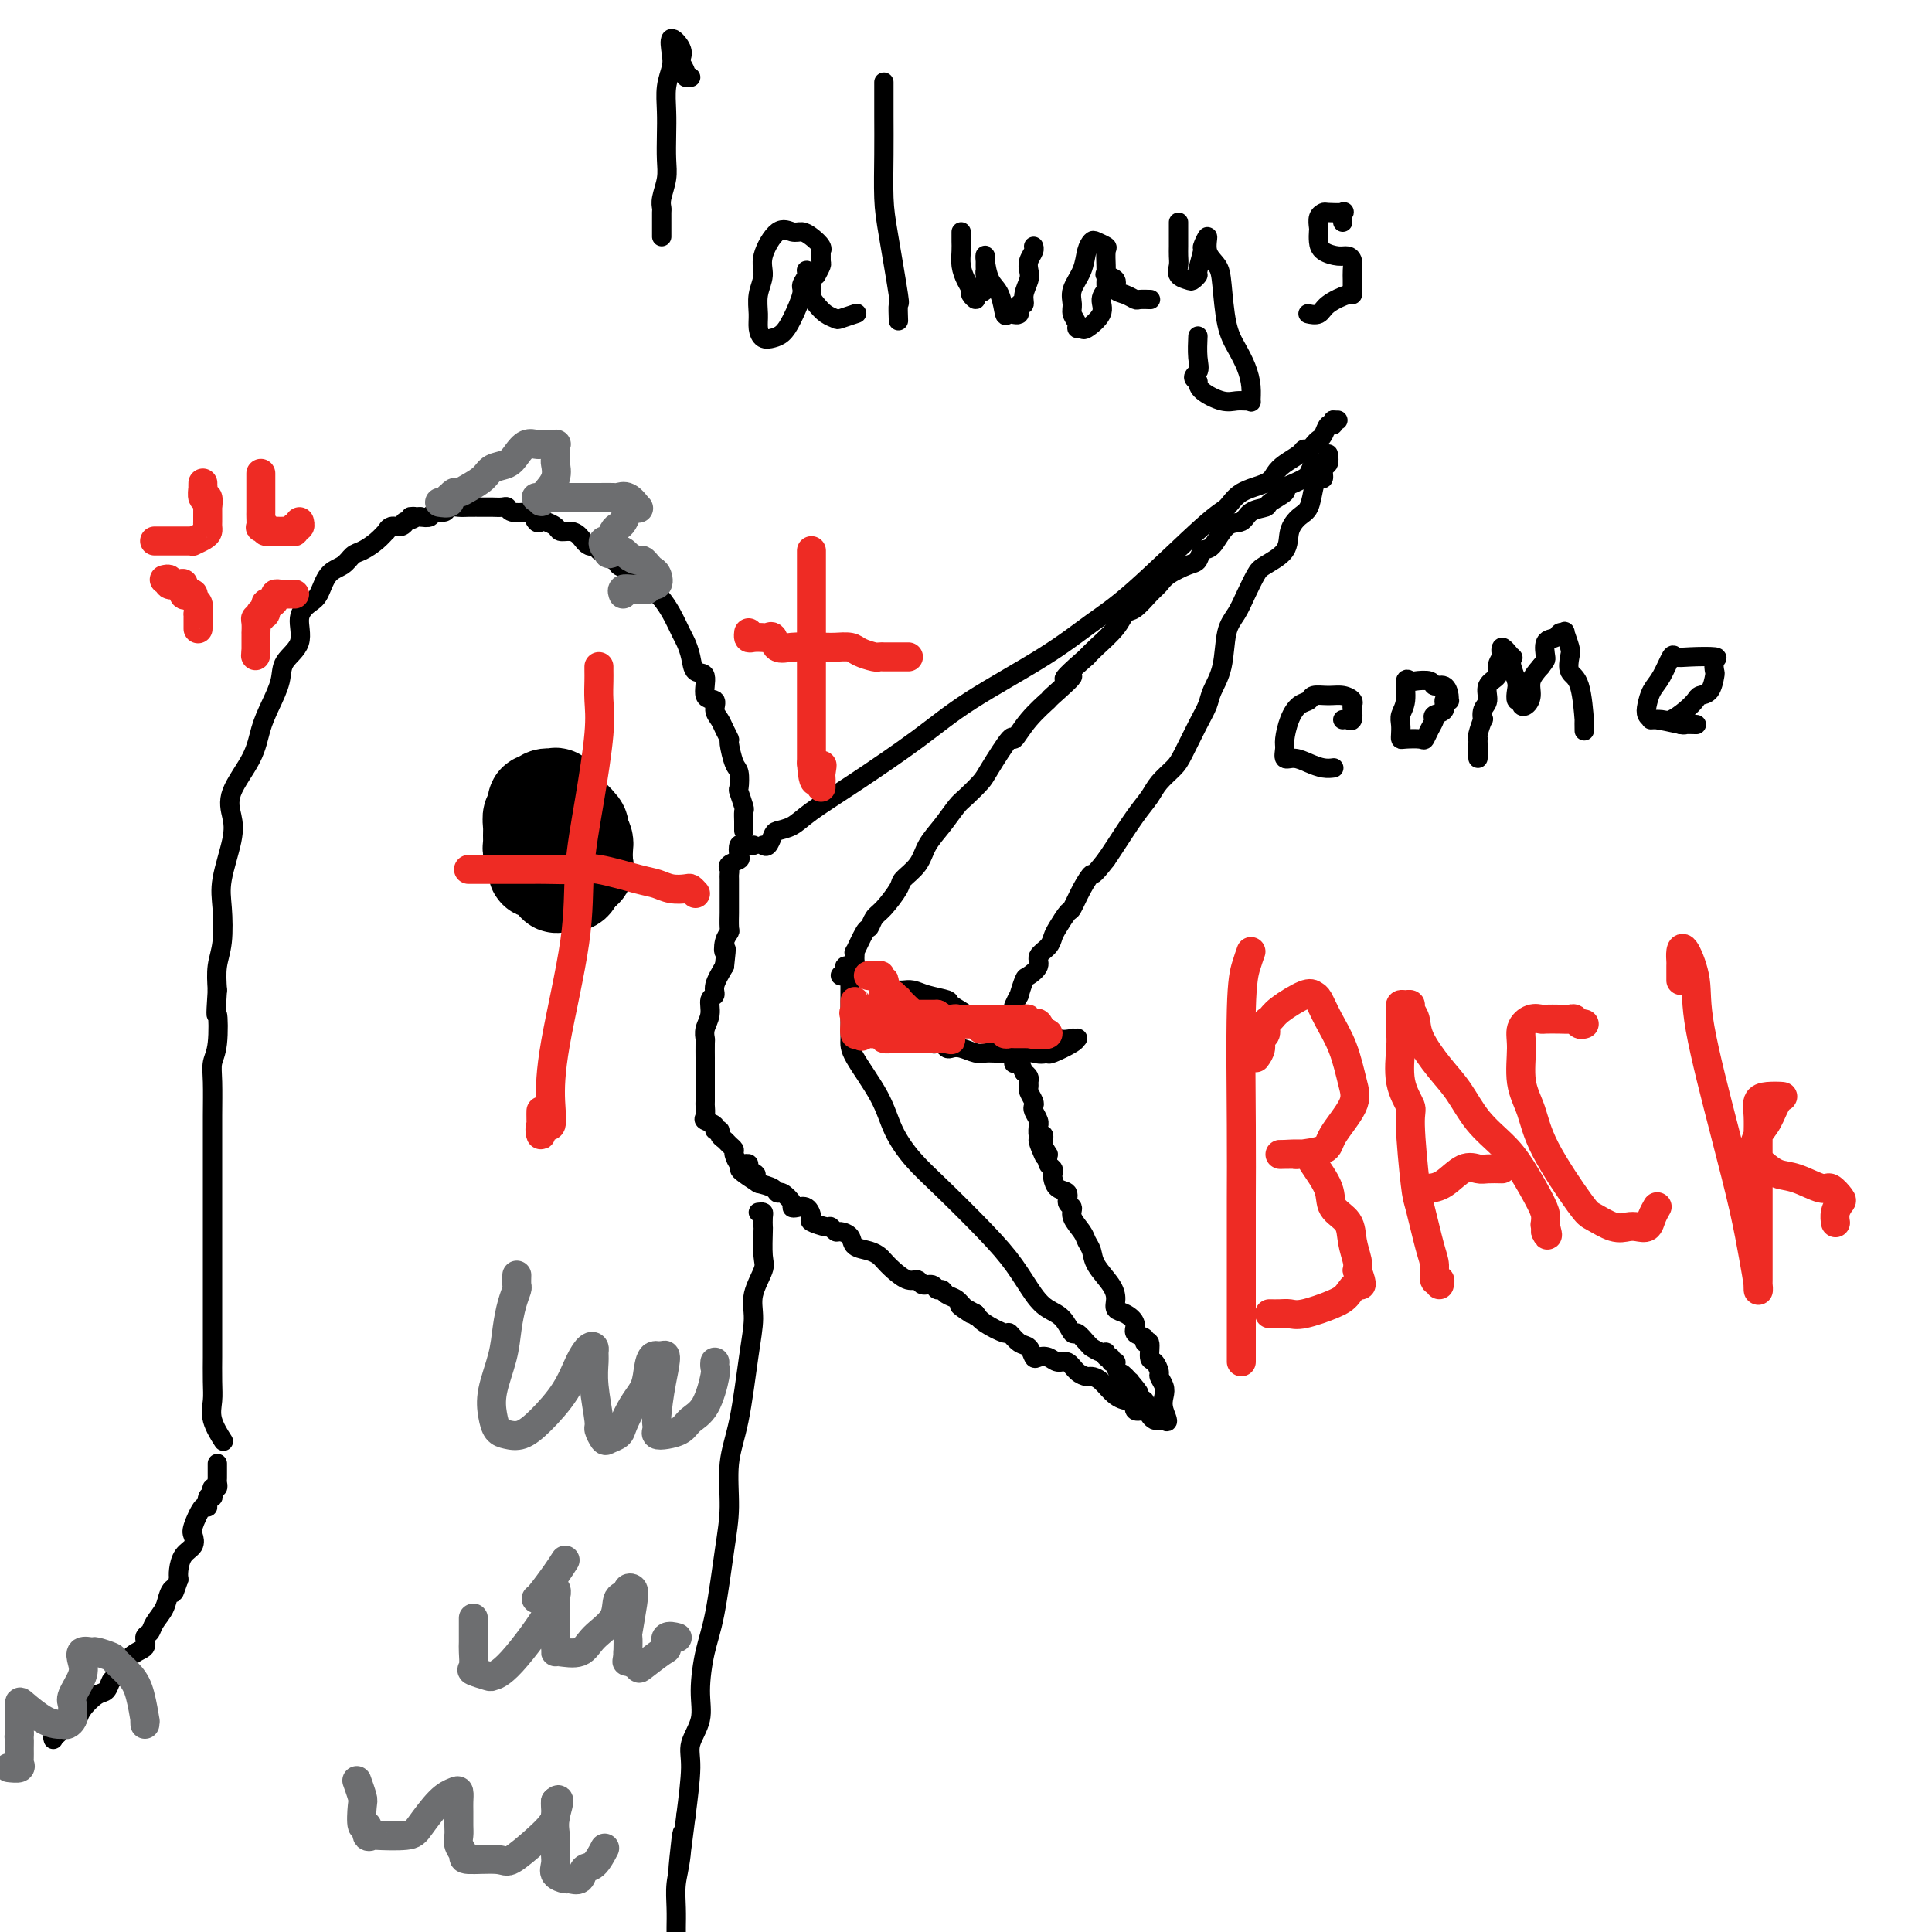 <svg viewBox='0 0 400 400' version='1.1' xmlns='http://www.w3.org/2000/svg' xmlns:xlink='http://www.w3.org/1999/xlink'><g fill='none' stroke='#000000' stroke-width='4' stroke-linecap='round' stroke-linejoin='round'><path d='M158,175c0.321,0.200 0.641,0.400 1,0c0.359,-0.400 0.756,-1.401 1,-2c0.244,-0.599 0.334,-0.798 1,-1c0.666,-0.202 1.909,-0.409 3,-1c1.091,-0.591 2.032,-1.566 4,-3c1.968,-1.434 4.965,-3.328 9,-6c4.035,-2.672 9.109,-6.124 13,-9c3.891,-2.876 6.600,-5.177 11,-8c4.400,-2.823 10.491,-6.169 15,-9c4.509,-2.831 7.435,-5.146 10,-7c2.565,-1.854 4.767,-3.245 9,-7c4.233,-3.755 10.496,-9.874 14,-13c3.504,-3.126 4.250,-3.260 5,-4c0.750,-0.740 1.504,-2.086 3,-3c1.496,-0.914 3.735,-1.398 5,-2c1.265,-0.602 1.557,-1.323 2,-2c0.443,-0.677 1.036,-1.309 2,-2c0.964,-0.691 2.300,-1.442 3,-2c0.700,-0.558 0.765,-0.922 1,-1c0.235,-0.078 0.640,0.129 1,0c0.360,-0.129 0.675,-0.594 1,-1c0.325,-0.406 0.662,-0.752 1,-1c0.338,-0.248 0.678,-0.396 1,-1c0.322,-0.604 0.625,-1.663 1,-2c0.375,-0.337 0.821,0.046 1,0c0.179,-0.046 0.089,-0.523 0,-1'/><path d='M276,87c0.417,0.000 0.833,0.000 1,0c0.167,0.000 0.083,0.000 0,0'/><path d='M273,96c-0.328,-0.202 -0.657,-0.405 -1,0c-0.343,0.405 -0.702,1.417 -1,2c-0.298,0.583 -0.536,0.737 -1,1c-0.464,0.263 -1.155,0.634 -2,1c-0.845,0.366 -1.844,0.727 -2,1c-0.156,0.273 0.531,0.459 0,1c-0.531,0.541 -2.281,1.437 -3,2c-0.719,0.563 -0.409,0.792 -1,1c-0.591,0.208 -2.085,0.394 -3,1c-0.915,0.606 -1.253,1.634 -2,2c-0.747,0.366 -1.903,0.072 -3,1c-1.097,0.928 -2.136,3.078 -3,4c-0.864,0.922 -1.555,0.618 -2,1c-0.445,0.382 -0.646,1.452 -1,2c-0.354,0.548 -0.861,0.574 -2,1c-1.139,0.426 -2.910,1.250 -4,2c-1.090,0.750 -1.497,1.424 -2,2c-0.503,0.576 -1.101,1.054 -2,2c-0.899,0.946 -2.100,2.361 -3,3c-0.900,0.639 -1.499,0.501 -2,1c-0.501,0.499 -0.904,1.634 -2,3c-1.096,1.366 -2.885,2.962 -4,4c-1.115,1.038 -1.558,1.519 -2,2'/><path d='M225,136c-7.865,6.855 -3.526,3.993 -3,4c0.526,0.007 -2.759,2.882 -4,4c-1.241,1.118 -0.437,0.477 -1,1c-0.563,0.523 -2.492,2.208 -4,4c-1.508,1.792 -2.596,3.692 -3,4c-0.404,0.308 -0.124,-0.975 -1,0c-0.876,0.975 -2.909,4.206 -4,6c-1.091,1.794 -1.241,2.149 -2,3c-0.759,0.851 -2.127,2.198 -3,3c-0.873,0.802 -1.250,1.059 -2,2c-0.750,0.941 -1.873,2.568 -3,4c-1.127,1.432 -2.259,2.670 -3,4c-0.741,1.330 -1.091,2.750 -2,4c-0.909,1.250 -2.376,2.328 -3,3c-0.624,0.672 -0.403,0.936 -1,2c-0.597,1.064 -2.010,2.928 -3,4c-0.990,1.072 -1.558,1.354 -2,2c-0.442,0.646 -0.760,1.658 -1,2c-0.240,0.342 -0.402,0.015 -1,1c-0.598,0.985 -1.632,3.282 -2,4c-0.368,0.718 -0.069,-0.145 0,0c0.069,0.145 -0.092,1.296 0,2c0.092,0.704 0.439,0.959 0,1c-0.439,0.041 -1.662,-0.133 -2,0c-0.338,0.133 0.208,0.572 0,1c-0.208,0.428 -1.171,0.846 -1,1c0.171,0.154 1.478,0.044 2,0c0.522,-0.044 0.261,-0.022 0,0'/><path d='M275,94c0.120,0.795 0.239,1.590 0,2c-0.239,0.410 -0.837,0.435 -1,1c-0.163,0.565 0.108,1.670 0,2c-0.108,0.330 -0.597,-0.114 -1,0c-0.403,0.114 -0.721,0.785 -1,2c-0.279,1.215 -0.519,2.973 -1,4c-0.481,1.027 -1.203,1.323 -2,2c-0.797,0.677 -1.670,1.734 -2,3c-0.330,1.266 -0.119,2.740 -1,4c-0.881,1.260 -2.856,2.304 -4,3c-1.144,0.696 -1.457,1.042 -2,2c-0.543,0.958 -1.315,2.529 -2,4c-0.685,1.471 -1.282,2.844 -2,4c-0.718,1.156 -1.556,2.095 -2,4c-0.444,1.905 -0.493,4.776 -1,7c-0.507,2.224 -1.472,3.802 -2,5c-0.528,1.198 -0.621,2.015 -1,3c-0.379,0.985 -1.046,2.139 -2,4c-0.954,1.861 -2.197,4.428 -3,6c-0.803,1.572 -1.167,2.150 -2,3c-0.833,0.850 -2.135,1.971 -3,3c-0.865,1.029 -1.294,1.967 -2,3c-0.706,1.033 -1.690,2.163 -3,4c-1.310,1.837 -2.946,4.382 -4,6c-1.054,1.618 -1.527,2.309 -2,3'/><path d='M229,178c-3.064,3.965 -2.722,2.876 -3,3c-0.278,0.124 -1.174,1.461 -2,3c-0.826,1.539 -1.582,3.280 -2,4c-0.418,0.720 -0.498,0.420 -1,1c-0.502,0.580 -1.425,2.042 -2,3c-0.575,0.958 -0.802,1.413 -1,2c-0.198,0.587 -0.367,1.307 -1,2c-0.633,0.693 -1.729,1.360 -2,2c-0.271,0.640 0.282,1.252 0,2c-0.282,0.748 -1.400,1.633 -2,2c-0.600,0.367 -0.683,0.216 -1,1c-0.317,0.784 -0.867,2.504 -1,3c-0.133,0.496 0.153,-0.233 0,0c-0.153,0.233 -0.745,1.428 -1,2c-0.255,0.572 -0.172,0.521 0,1c0.172,0.479 0.435,1.487 0,2c-0.435,0.513 -1.567,0.530 -2,1c-0.433,0.470 -0.168,1.394 0,2c0.168,0.606 0.237,0.894 0,1c-0.237,0.106 -0.782,0.030 -1,0c-0.218,-0.030 -0.109,-0.015 0,0'/><path d='M186,205c-0.068,-0.006 -0.137,-0.013 0,0c0.137,0.013 0.478,0.044 1,0c0.522,-0.044 1.223,-0.163 2,0c0.777,0.163 1.629,0.607 3,1c1.371,0.393 3.261,0.735 4,1c0.739,0.265 0.328,0.453 1,1c0.672,0.547 2.426,1.453 3,2c0.574,0.547 -0.032,0.736 1,1c1.032,0.264 3.701,0.605 5,1c1.299,0.395 1.228,0.846 2,1c0.772,0.154 2.386,0.013 4,0c1.614,-0.013 3.226,0.102 4,0c0.774,-0.102 0.709,-0.419 1,0c0.291,0.419 0.940,1.576 2,2c1.060,0.424 2.533,0.115 3,0c0.467,-0.115 -0.071,-0.038 0,0c0.071,0.038 0.751,0.035 1,0c0.249,-0.035 0.067,-0.102 0,0c-0.067,0.102 -0.018,0.374 -1,1c-0.982,0.626 -2.995,1.608 -4,2c-1.005,0.392 -1.003,0.196 -1,0'/><path d='M217,218c-1.414,0.464 -2.448,0.124 -3,0c-0.552,-0.124 -0.624,-0.034 -1,0c-0.376,0.034 -1.058,0.010 -2,0c-0.942,-0.010 -2.143,-0.006 -3,0c-0.857,0.006 -1.371,0.016 -2,0c-0.629,-0.016 -1.373,-0.056 -2,0c-0.627,0.056 -1.138,0.207 -2,0c-0.862,-0.207 -2.076,-0.774 -3,-1c-0.924,-0.226 -1.558,-0.112 -2,0c-0.442,0.112 -0.693,0.223 -1,0c-0.307,-0.223 -0.671,-0.778 -1,-1c-0.329,-0.222 -0.624,-0.111 -1,0c-0.376,0.111 -0.832,0.222 -1,0c-0.168,-0.222 -0.048,-0.778 0,-1c0.048,-0.222 0.024,-0.111 0,0'/><path d='M176,204c-0.000,0.287 -0.000,0.575 0,1c0.000,0.425 0.000,0.988 0,1c-0.000,0.012 -0.001,-0.528 0,0c0.001,0.528 0.003,2.124 0,3c-0.003,0.876 -0.010,1.033 0,2c0.010,0.967 0.038,2.743 0,4c-0.038,1.257 -0.143,1.994 1,4c1.143,2.006 3.533,5.280 5,8c1.467,2.720 2.013,4.886 3,7c0.987,2.114 2.417,4.176 4,6c1.583,1.824 3.319,3.409 6,6c2.681,2.591 6.307,6.187 9,9c2.693,2.813 4.452,4.842 6,7c1.548,2.158 2.886,4.443 4,6c1.114,1.557 2.004,2.385 3,3c0.996,0.615 2.099,1.016 3,2c0.901,0.984 1.599,2.550 2,3c0.401,0.450 0.506,-0.215 1,0c0.494,0.215 1.376,1.310 2,2c0.624,0.690 0.989,0.973 1,1c0.011,0.027 -0.333,-0.204 0,0c0.333,0.204 1.342,0.843 2,1c0.658,0.157 0.965,-0.169 1,0c0.035,0.169 -0.202,0.832 0,1c0.202,0.168 0.842,-0.158 1,0c0.158,0.158 -0.168,0.799 0,1c0.168,0.201 0.828,-0.039 1,0c0.172,0.039 -0.146,0.357 0,1c0.146,0.643 0.756,1.612 1,2c0.244,0.388 0.122,0.194 0,0'/><path d='M232,285c6.896,6.899 2.635,1.646 1,0c-1.635,-1.646 -0.644,0.314 0,1c0.644,0.686 0.942,0.097 1,0c0.058,-0.097 -0.124,0.298 0,1c0.124,0.702 0.555,1.712 1,2c0.445,0.288 0.906,-0.147 1,0c0.094,0.147 -0.177,0.875 0,1c0.177,0.125 0.804,-0.355 1,0c0.196,0.355 -0.038,1.544 0,2c0.038,0.456 0.349,0.178 1,0c0.651,-0.178 1.642,-0.258 2,0c0.358,0.258 0.082,0.854 0,1c-0.082,0.146 0.031,-0.157 0,0c-0.031,0.157 -0.204,0.774 0,1c0.204,0.226 0.786,0.061 1,0c0.214,-0.061 0.061,-0.017 0,0c-0.061,0.017 -0.031,0.009 0,0'/><path d='M241,294c1.397,1.097 0.389,-0.660 0,-2c-0.389,-1.340 -0.159,-2.261 0,-3c0.159,-0.739 0.249,-1.295 0,-2c-0.249,-0.705 -0.836,-1.559 -1,-2c-0.164,-0.441 0.095,-0.467 0,-1c-0.095,-0.533 -0.545,-1.572 -1,-2c-0.455,-0.428 -0.914,-0.247 -1,-1c-0.086,-0.753 0.203,-2.442 0,-3c-0.203,-0.558 -0.897,0.015 -1,0c-0.103,-0.015 0.385,-0.619 0,-1c-0.385,-0.381 -1.644,-0.538 -2,-1c-0.356,-0.462 0.191,-1.228 0,-2c-0.191,-0.772 -1.119,-1.550 -2,-2c-0.881,-0.450 -1.713,-0.571 -2,-1c-0.287,-0.429 -0.028,-1.165 0,-2c0.028,-0.835 -0.176,-1.770 -1,-3c-0.824,-1.230 -2.267,-2.756 -3,-4c-0.733,-1.244 -0.756,-2.207 -1,-3c-0.244,-0.793 -0.711,-1.416 -1,-2c-0.289,-0.584 -0.401,-1.130 -1,-2c-0.599,-0.870 -1.684,-2.063 -2,-3c-0.316,-0.937 0.136,-1.617 0,-2c-0.136,-0.383 -0.860,-0.470 -1,-1c-0.140,-0.530 0.303,-1.504 0,-2c-0.303,-0.496 -1.353,-0.513 -2,-1c-0.647,-0.487 -0.892,-1.443 -1,-2c-0.108,-0.557 -0.081,-0.716 0,-1c0.081,-0.284 0.214,-0.692 0,-1c-0.214,-0.308 -0.775,-0.517 -1,-1c-0.225,-0.483 -0.112,-1.242 0,-2'/><path d='M217,239c-3.475,-5.986 -1.662,-1.451 -1,0c0.662,1.451 0.174,-0.184 0,-1c-0.174,-0.816 -0.032,-0.815 0,-1c0.032,-0.185 -0.044,-0.557 0,-1c0.044,-0.443 0.209,-0.958 0,-1c-0.209,-0.042 -0.792,0.388 -1,0c-0.208,-0.388 -0.042,-1.596 0,-2c0.042,-0.404 -0.040,-0.005 0,0c0.040,0.005 0.203,-0.384 0,-1c-0.203,-0.616 -0.772,-1.460 -1,-2c-0.228,-0.540 -0.114,-0.774 0,-1c0.114,-0.226 0.227,-0.442 0,-1c-0.227,-0.558 -0.796,-1.459 -1,-2c-0.204,-0.541 -0.044,-0.722 0,-1c0.044,-0.278 -0.026,-0.652 0,-1c0.026,-0.348 0.150,-0.671 0,-1c-0.150,-0.329 -0.575,-0.665 -1,-1'/><path d='M212,222c-1.222,-3.089 -1.778,-2.311 -2,-2c-0.222,0.311 -0.111,0.156 0,0'/><path d='M240,294c-0.323,0.079 -0.647,0.157 -1,0c-0.353,-0.157 -0.737,-0.550 -1,-1c-0.263,-0.450 -0.405,-0.959 -1,-1c-0.595,-0.041 -1.643,0.385 -2,0c-0.357,-0.385 -0.022,-1.581 0,-2c0.022,-0.419 -0.269,-0.059 -1,0c-0.731,0.059 -1.900,-0.182 -3,-1c-1.100,-0.818 -2.129,-2.213 -3,-3c-0.871,-0.787 -1.584,-0.966 -2,-1c-0.416,-0.034 -0.534,0.078 -1,0c-0.466,-0.078 -1.280,-0.347 -2,-1c-0.720,-0.653 -1.345,-1.690 -2,-2c-0.655,-0.310 -1.341,0.106 -2,0c-0.659,-0.106 -1.292,-0.734 -2,-1c-0.708,-0.266 -1.489,-0.170 -2,0c-0.511,0.170 -0.750,0.415 -1,0c-0.250,-0.415 -0.511,-1.490 -1,-2c-0.489,-0.510 -1.206,-0.454 -2,-1c-0.794,-0.546 -1.667,-1.693 -2,-2c-0.333,-0.307 -0.128,0.225 -1,0c-0.872,-0.225 -2.821,-1.207 -4,-2c-1.179,-0.793 -1.590,-1.396 -2,-2'/><path d='M202,272c-6.069,-3.372 -2.242,-0.803 -1,0c1.242,0.803 -0.101,-0.162 -1,-1c-0.899,-0.838 -1.353,-1.549 -2,-2c-0.647,-0.451 -1.487,-0.642 -2,-1c-0.513,-0.358 -0.700,-0.885 -1,-1c-0.300,-0.115 -0.712,0.181 -1,0c-0.288,-0.181 -0.451,-0.839 -1,-1c-0.549,-0.161 -1.485,0.174 -2,0c-0.515,-0.174 -0.610,-0.859 -1,-1c-0.390,-0.141 -1.076,0.260 -2,0c-0.924,-0.260 -2.087,-1.182 -3,-2c-0.913,-0.818 -1.578,-1.532 -2,-2c-0.422,-0.468 -0.603,-0.690 -1,-1c-0.397,-0.310 -1.009,-0.709 -2,-1c-0.991,-0.291 -2.360,-0.474 -3,-1c-0.640,-0.526 -0.550,-1.394 -1,-2c-0.450,-0.606 -1.438,-0.950 -2,-1c-0.562,-0.050 -0.696,0.195 -1,0c-0.304,-0.195 -0.777,-0.830 -1,-1c-0.223,-0.170 -0.196,0.126 -1,0c-0.804,-0.126 -2.440,-0.674 -3,-1c-0.560,-0.326 -0.043,-0.429 0,-1c0.043,-0.571 -0.387,-1.611 -1,-2c-0.613,-0.389 -1.407,-0.128 -2,0c-0.593,0.128 -0.983,0.122 -1,0c-0.017,-0.122 0.341,-0.362 0,-1c-0.341,-0.638 -1.380,-1.676 -2,-2c-0.620,-0.324 -0.821,0.067 -1,0c-0.179,-0.067 -0.337,-0.590 -1,-1c-0.663,-0.410 -1.832,-0.705 -3,-1'/><path d='M157,245c-7.124,-4.585 -2.433,-2.547 -1,-2c1.433,0.547 -0.390,-0.396 -1,-1c-0.610,-0.604 -0.005,-0.869 0,-1c0.005,-0.131 -0.590,-0.129 -1,0c-0.410,0.129 -0.634,0.385 -1,0c-0.366,-0.385 -0.873,-1.412 -1,-2c-0.127,-0.588 0.125,-0.736 0,-1c-0.125,-0.264 -0.626,-0.644 -1,-1c-0.374,-0.356 -0.620,-0.687 -1,-1c-0.380,-0.313 -0.894,-0.609 -1,-1c-0.106,-0.391 0.196,-0.877 0,-1c-0.196,-0.123 -0.890,0.117 -1,0c-0.110,-0.117 0.363,-0.593 0,-1c-0.363,-0.407 -1.561,-0.747 -2,-1c-0.439,-0.253 -0.118,-0.419 0,-1c0.118,-0.581 0.031,-1.578 0,-2c-0.031,-0.422 -0.008,-0.270 0,-1c0.008,-0.730 0.002,-2.344 0,-3c-0.002,-0.656 -0.001,-0.355 0,-1c0.001,-0.645 0.000,-2.236 0,-3c-0.000,-0.764 0.000,-0.701 0,-1c-0.000,-0.299 -0.001,-0.961 0,-1c0.001,-0.039 0.004,0.545 0,0c-0.004,-0.545 -0.016,-2.220 0,-3c0.016,-0.780 0.061,-0.667 0,-1c-0.061,-0.333 -0.228,-1.113 0,-2c0.228,-0.887 0.851,-1.881 1,-3c0.149,-1.119 -0.177,-2.362 0,-3c0.177,-0.638 0.855,-0.672 1,-1c0.145,-0.328 -0.244,-0.951 0,-2c0.244,-1.049 1.122,-2.525 2,-4'/><path d='M150,200c0.635,-5.540 0.223,-3.390 0,-3c-0.223,0.390 -0.256,-0.979 0,-2c0.256,-1.021 0.801,-1.692 1,-2c0.199,-0.308 0.053,-0.252 0,-1c-0.053,-0.748 -0.014,-2.299 0,-3c0.014,-0.701 0.004,-0.551 0,-1c-0.004,-0.449 -0.001,-1.496 0,-2c0.001,-0.504 0.000,-0.464 0,-1c-0.000,-0.536 0.001,-1.649 0,-2c-0.001,-0.351 -0.002,0.061 0,0c0.002,-0.061 0.008,-0.594 0,-1c-0.008,-0.406 -0.030,-0.685 0,-1c0.030,-0.315 0.112,-0.666 0,-1c-0.112,-0.334 -0.419,-0.650 0,-1c0.419,-0.350 1.565,-0.735 2,-1c0.435,-0.265 0.159,-0.411 0,-1c-0.159,-0.589 -0.200,-1.622 0,-2c0.200,-0.378 0.641,-0.101 1,0c0.359,0.101 0.635,0.027 1,0c0.365,-0.027 0.819,-0.008 1,0c0.181,0.008 0.091,0.004 0,0'/></g>
<g fill='none' stroke='#000000' stroke-width='20' stroke-linecap='round' stroke-linejoin='round'><path d='M116,173c0.097,-0.842 0.193,-1.684 0,-2c-0.193,-0.316 -0.676,-0.104 -1,0c-0.324,0.104 -0.489,0.102 0,0c0.489,-0.102 1.634,-0.302 2,0c0.366,0.302 -0.045,1.107 0,2c0.045,0.893 0.546,1.875 1,3c0.454,1.125 0.861,2.392 1,3c0.139,0.608 0.010,0.557 0,1c-0.010,0.443 0.101,1.380 0,2c-0.101,0.620 -0.412,0.922 -1,1c-0.588,0.078 -1.454,-0.068 -2,0c-0.546,0.068 -0.773,0.349 -1,0c-0.227,-0.349 -0.453,-1.329 -1,-2c-0.547,-0.671 -1.415,-1.034 -2,-1c-0.585,0.034 -0.889,0.465 -1,0c-0.111,-0.465 -0.031,-1.827 0,-3c0.031,-1.173 0.012,-2.156 0,-3c-0.012,-0.844 -0.018,-1.550 0,-2c0.018,-0.450 0.059,-0.643 0,-1c-0.059,-0.357 -0.219,-0.877 0,-1c0.219,-0.123 0.818,0.150 1,0c0.182,-0.150 -0.054,-0.722 0,-1c0.054,-0.278 0.396,-0.260 1,0c0.604,0.260 1.470,0.762 2,1c0.530,0.238 0.723,0.211 1,1c0.277,0.789 0.639,2.395 1,4'/><path d='M117,175c0.617,1.067 0.158,0.734 0,1c-0.158,0.266 -0.016,1.130 0,2c0.016,0.870 -0.094,1.746 0,2c0.094,0.254 0.390,-0.115 0,0c-0.390,0.115 -1.467,0.714 -2,1c-0.533,0.286 -0.521,0.260 -1,0c-0.479,-0.260 -1.449,-0.755 -2,-1c-0.551,-0.245 -0.683,-0.239 -1,-1c-0.317,-0.761 -0.818,-2.289 -1,-3c-0.182,-0.711 -0.046,-0.605 0,-1c0.046,-0.395 -0.000,-1.290 0,-2c0.000,-0.710 0.046,-1.233 0,-2c-0.046,-0.767 -0.183,-1.776 0,-2c0.183,-0.224 0.687,0.338 1,0c0.313,-0.338 0.437,-1.577 1,-2c0.563,-0.423 1.567,-0.031 2,0c0.433,0.031 0.297,-0.299 1,0c0.703,0.299 2.245,1.228 3,2c0.755,0.772 0.724,1.386 1,2c0.276,0.614 0.859,1.229 1,2c0.141,0.771 -0.159,1.698 0,2c0.159,0.302 0.776,-0.021 1,0c0.224,0.021 0.053,0.388 0,1c-0.053,0.612 0.012,1.470 0,2c-0.012,0.530 -0.100,0.730 0,1c0.100,0.270 0.388,0.608 0,1c-0.388,0.392 -1.451,0.836 -2,1c-0.549,0.164 -0.586,0.047 -1,0c-0.414,-0.047 -1.207,-0.023 -2,0'/><path d='M116,181c-0.891,0.794 -0.617,0.280 -1,0c-0.383,-0.280 -1.423,-0.327 -2,-1c-0.577,-0.673 -0.690,-1.973 -1,-3c-0.310,-1.027 -0.816,-1.782 -1,-3c-0.184,-1.218 -0.046,-2.900 0,-4c0.046,-1.100 -0.000,-1.619 0,-2c0.000,-0.381 0.046,-0.623 0,-1c-0.046,-0.377 -0.185,-0.888 0,-1c0.185,-0.112 0.694,0.173 1,0c0.306,-0.173 0.408,-0.806 1,-1c0.592,-0.194 1.673,0.050 2,0c0.327,-0.050 -0.099,-0.393 0,0c0.099,0.393 0.724,1.524 1,2c0.276,0.476 0.203,0.299 1,1c0.797,0.701 2.462,2.281 3,3c0.538,0.719 -0.052,0.577 0,1c0.052,0.423 0.747,1.410 1,2c0.253,0.590 0.064,0.784 0,1c-0.064,0.216 -0.002,0.454 0,1c0.002,0.546 -0.054,1.400 0,2c0.054,0.600 0.219,0.945 0,1c-0.219,0.055 -0.822,-0.181 -1,0c-0.178,0.181 0.068,0.780 0,1c-0.068,0.220 -0.451,0.060 -1,0c-0.549,-0.060 -1.265,-0.020 -2,0c-0.735,0.020 -1.490,0.019 -2,0c-0.510,-0.019 -0.776,-0.057 -1,0c-0.224,0.057 -0.406,0.208 -1,0c-0.594,-0.208 -1.598,-0.774 -2,-1c-0.402,-0.226 -0.201,-0.113 0,0'/></g>
<g fill='none' stroke='#000000' stroke-width='4' stroke-linecap='round' stroke-linejoin='round'><path d='M154,172c-0.002,-0.368 -0.004,-0.737 0,-1c0.004,-0.263 0.015,-0.422 0,-1c-0.015,-0.578 -0.056,-1.577 0,-2c0.056,-0.423 0.208,-0.271 0,-1c-0.208,-0.729 -0.778,-2.339 -1,-3c-0.222,-0.661 -0.097,-0.372 0,-1c0.097,-0.628 0.167,-2.174 0,-3c-0.167,-0.826 -0.569,-0.931 -1,-2c-0.431,-1.069 -0.890,-3.101 -1,-4c-0.110,-0.899 0.130,-0.665 0,-1c-0.130,-0.335 -0.631,-1.238 -1,-2c-0.369,-0.762 -0.605,-1.382 -1,-2c-0.395,-0.618 -0.950,-1.235 -1,-2c-0.050,-0.765 0.404,-1.678 0,-2c-0.404,-0.322 -1.667,-0.054 -2,-1c-0.333,-0.946 0.262,-3.105 0,-4c-0.262,-0.895 -1.382,-0.525 -2,-1c-0.618,-0.475 -0.732,-1.794 -1,-3c-0.268,-1.206 -0.688,-2.298 -1,-3c-0.312,-0.702 -0.517,-1.014 -1,-2c-0.483,-0.986 -1.246,-2.645 -2,-4c-0.754,-1.355 -1.501,-2.404 -2,-3c-0.499,-0.596 -0.750,-0.737 -1,-1c-0.250,-0.263 -0.500,-0.646 -1,-1c-0.500,-0.354 -1.250,-0.677 -2,-1'/><path d='M133,121c-2.149,-3.343 -1.023,-2.200 -1,-2c0.023,0.200 -1.058,-0.543 -2,-1c-0.942,-0.457 -1.745,-0.629 -2,-1c-0.255,-0.371 0.038,-0.941 0,-1c-0.038,-0.059 -0.409,0.392 -1,0c-0.591,-0.392 -1.404,-1.628 -2,-2c-0.596,-0.372 -0.974,0.121 -1,0c-0.026,-0.121 0.301,-0.855 0,-1c-0.301,-0.145 -1.231,0.298 -2,0c-0.769,-0.298 -1.375,-1.337 -2,-2c-0.625,-0.663 -1.267,-0.949 -2,-1c-0.733,-0.051 -1.558,0.132 -2,0c-0.442,-0.132 -0.500,-0.579 -1,-1c-0.500,-0.421 -1.441,-0.817 -2,-1c-0.559,-0.183 -0.735,-0.153 -1,0c-0.265,0.153 -0.621,0.430 -1,0c-0.379,-0.430 -0.783,-1.565 -1,-2c-0.217,-0.435 -0.247,-0.169 -1,0c-0.753,0.169 -2.230,0.241 -3,0c-0.770,-0.241 -0.834,-0.797 -1,-1c-0.166,-0.203 -0.432,-0.055 -1,0c-0.568,0.055 -1.436,0.015 -2,0c-0.564,-0.015 -0.824,-0.005 -1,0c-0.176,0.005 -0.270,0.005 -1,0c-0.730,-0.005 -2.097,-0.017 -3,0c-0.903,0.017 -1.340,0.061 -2,0c-0.660,-0.061 -1.541,-0.226 -2,0c-0.459,0.226 -0.494,0.844 -1,1c-0.506,0.156 -1.482,-0.150 -2,0c-0.518,0.150 -0.576,0.757 -1,1c-0.424,0.243 -1.212,0.121 -2,0'/><path d='M87,107c-3.661,0.089 -1.313,-0.187 -1,0c0.313,0.187 -1.409,0.839 -2,1c-0.591,0.161 -0.052,-0.169 0,0c0.052,0.169 -0.383,0.835 -1,1c-0.617,0.165 -1.415,-0.173 -2,0c-0.585,0.173 -0.958,0.857 -1,1c-0.042,0.143 0.247,-0.257 0,0c-0.247,0.257 -1.028,1.169 -2,2c-0.972,0.831 -2.133,1.581 -3,2c-0.867,0.419 -1.439,0.506 -2,1c-0.561,0.494 -1.111,1.393 -2,2c-0.889,0.607 -2.116,0.921 -3,2c-0.884,1.079 -1.424,2.925 -2,4c-0.576,1.075 -1.186,1.381 -2,2c-0.814,0.619 -1.832,1.550 -2,3c-0.168,1.450 0.512,3.418 0,5c-0.512,1.582 -2.218,2.776 -3,4c-0.782,1.224 -0.641,2.476 -1,4c-0.359,1.524 -1.217,3.320 -2,5c-0.783,1.680 -1.490,3.243 -2,5c-0.510,1.757 -0.824,3.708 -2,6c-1.176,2.292 -3.215,4.924 -4,7c-0.785,2.076 -0.314,3.594 0,5c0.314,1.406 0.473,2.699 0,5c-0.473,2.301 -1.577,5.608 -2,8c-0.423,2.392 -0.165,3.868 0,6c0.165,2.132 0.237,4.920 0,7c-0.237,2.080 -0.782,3.451 -1,5c-0.218,1.549 -0.109,3.274 0,5'/><path d='M45,205c-0.480,7.165 -0.181,4.579 0,5c0.181,0.421 0.245,3.851 0,6c-0.245,2.149 -0.798,3.018 -1,4c-0.202,0.982 -0.054,2.076 0,4c0.054,1.924 0.015,4.676 0,7c-0.015,2.324 -0.004,4.218 0,6c0.004,1.782 0.001,3.451 0,5c-0.001,1.549 -0.000,2.977 0,4c0.000,1.023 0.000,1.639 0,3c-0.000,1.361 -0.000,3.465 0,5c0.000,1.535 0.000,2.499 0,4c-0.000,1.501 -0.000,3.538 0,5c0.000,1.462 0.000,2.350 0,4c-0.000,1.650 -0.000,4.061 0,5c0.000,0.939 0.000,0.405 0,1c-0.000,0.595 -0.000,2.319 0,3c0.000,0.681 0.001,0.320 0,1c-0.001,0.680 -0.002,2.400 0,3c0.002,0.600 0.008,0.081 0,1c-0.008,0.919 -0.030,3.277 0,5c0.030,1.723 0.111,2.812 0,4c-0.111,1.188 -0.415,2.474 0,4c0.415,1.526 1.547,3.293 2,4c0.453,0.707 0.226,0.353 0,0'/><path d='M157,251c0.422,-0.051 0.845,-0.102 1,0c0.155,0.102 0.044,0.356 0,1c-0.044,0.644 -0.019,1.676 0,2c0.019,0.324 0.034,-0.061 0,1c-0.034,1.061 -0.117,3.567 0,5c0.117,1.433 0.432,1.791 0,3c-0.432,1.209 -1.612,3.267 -2,5c-0.388,1.733 0.016,3.140 0,5c-0.016,1.860 -0.451,4.174 -1,8c-0.549,3.826 -1.211,9.166 -2,13c-0.789,3.834 -1.706,6.164 -2,9c-0.294,2.836 0.036,6.179 0,9c-0.036,2.821 -0.438,5.121 -1,9c-0.562,3.879 -1.283,9.339 -2,13c-0.717,3.661 -1.431,5.524 -2,8c-0.569,2.476 -0.992,5.564 -1,8c-0.008,2.436 0.400,4.220 0,6c-0.400,1.780 -1.608,3.556 -2,5c-0.392,1.444 0.031,2.555 0,5c-0.031,2.445 -0.515,6.222 -1,10'/><path d='M142,376c-2.563,20.368 -1.471,8.788 -1,5c0.471,-3.788 0.322,0.217 0,3c-0.322,2.783 -0.818,4.344 -1,6c-0.182,1.656 -0.049,3.407 0,5c0.049,1.593 0.014,3.026 0,4c-0.014,0.974 -0.007,1.487 0,2'/><path d='M45,303c0.001,0.334 0.001,0.668 0,1c-0.001,0.332 -0.004,0.663 0,1c0.004,0.337 0.015,0.681 0,1c-0.015,0.319 -0.055,0.612 0,1c0.055,0.388 0.207,0.872 0,1c-0.207,0.128 -0.773,-0.101 -1,0c-0.227,0.101 -0.115,0.531 0,1c0.115,0.469 0.234,0.976 0,1c-0.234,0.024 -0.820,-0.436 -1,0c-0.180,0.436 0.044,1.769 0,2c-0.044,0.231 -0.358,-0.641 -1,0c-0.642,0.641 -1.612,2.794 -2,4c-0.388,1.206 -0.195,1.464 0,2c0.195,0.536 0.393,1.350 0,2c-0.393,0.650 -1.375,1.137 -2,2c-0.625,0.863 -0.893,2.104 -1,3c-0.107,0.896 -0.054,1.448 0,2'/><path d='M37,327c-1.412,4.143 -0.941,2.500 -1,2c-0.059,-0.500 -0.647,0.141 -1,1c-0.353,0.859 -0.471,1.935 -1,3c-0.529,1.065 -1.471,2.117 -2,3c-0.529,0.883 -0.646,1.596 -1,2c-0.354,0.404 -0.945,0.499 -1,1c-0.055,0.501 0.428,1.410 0,2c-0.428,0.590 -1.766,0.863 -3,2c-1.234,1.137 -2.366,3.137 -3,4c-0.634,0.863 -0.772,0.589 -1,1c-0.228,0.411 -0.548,1.508 -1,2c-0.452,0.492 -1.037,0.380 -2,1c-0.963,0.620 -2.304,1.972 -3,3c-0.696,1.028 -0.746,1.733 -1,2c-0.254,0.267 -0.713,0.095 -1,0c-0.287,-0.095 -0.403,-0.113 -1,0c-0.597,0.113 -1.677,0.356 -2,1c-0.323,0.644 0.109,1.688 0,2c-0.109,0.312 -0.760,-0.108 -1,0c-0.240,0.108 -0.069,0.745 0,1c0.069,0.255 0.034,0.127 0,0'/><path d='M143,16c-0.452,0.058 -0.904,0.116 -1,0c-0.096,-0.116 0.163,-0.405 0,-1c-0.163,-0.595 -0.748,-1.495 -1,-2c-0.252,-0.505 -0.172,-0.614 0,-1c0.172,-0.386 0.435,-1.049 0,-2c-0.435,-0.951 -1.566,-2.191 -2,-2c-0.434,0.191 -0.169,1.813 0,3c0.169,1.187 0.241,1.938 0,3c-0.241,1.062 -0.796,2.436 -1,4c-0.204,1.564 -0.059,3.318 0,5c0.059,1.682 0.030,3.291 0,5c-0.030,1.709 -0.061,3.518 0,5c0.061,1.482 0.212,2.638 0,4c-0.212,1.362 -0.789,2.932 -1,4c-0.211,1.068 -0.057,1.635 0,2c0.057,0.365 0.015,0.529 0,1c-0.015,0.471 -0.004,1.251 0,2c0.004,0.749 0.001,1.469 0,2c-0.001,0.531 -0.000,0.874 0,1c0.000,0.126 0.000,0.036 0,0c-0.000,-0.036 -0.000,-0.018 0,0'/><path d='M169,57c0.424,-0.794 0.847,-1.588 1,-2c0.153,-0.412 0.035,-0.443 0,-1c-0.035,-0.557 0.013,-1.642 0,-2c-0.013,-0.358 -0.086,0.010 0,0c0.086,-0.010 0.330,-0.399 0,-1c-0.330,-0.601 -1.235,-1.413 -2,-2c-0.765,-0.587 -1.391,-0.948 -2,-1c-0.609,-0.052 -1.200,0.204 -2,0c-0.800,-0.204 -1.808,-0.869 -3,0c-1.192,0.869 -2.569,3.272 -3,5c-0.431,1.728 0.083,2.782 0,4c-0.083,1.218 -0.762,2.600 -1,4c-0.238,1.400 -0.033,2.818 0,4c0.033,1.182 -0.105,2.128 0,3c0.105,0.872 0.453,1.670 1,2c0.547,0.330 1.294,0.191 2,0c0.706,-0.191 1.370,-0.436 2,-1c0.630,-0.564 1.225,-1.449 2,-3c0.775,-1.551 1.728,-3.770 2,-5c0.272,-1.230 -0.138,-1.472 0,-2c0.138,-0.528 0.824,-1.341 1,-2c0.176,-0.659 -0.157,-1.165 0,-1c0.157,0.165 0.806,1.000 1,2c0.194,1.000 -0.066,2.164 0,3c0.066,0.836 0.460,1.345 1,2c0.540,0.655 1.228,1.457 2,2c0.772,0.543 1.630,0.826 2,1c0.370,0.174 0.254,0.239 1,0c0.746,-0.239 2.356,-0.783 3,-1c0.644,-0.217 0.322,-0.109 0,0'/><path d='M183,17c-0.004,2.286 -0.008,4.572 0,7c0.008,2.428 0.026,4.998 0,8c-0.026,3.002 -0.098,6.437 0,9c0.098,2.563 0.366,4.253 1,8c0.634,3.747 1.634,9.551 2,12c0.366,2.449 0.099,1.544 0,2c-0.099,0.456 -0.028,2.273 0,3c0.028,0.727 0.014,0.363 0,0'/><path d='M199,48c0.002,0.351 0.003,0.702 0,1c-0.003,0.298 -0.011,0.542 0,1c0.011,0.458 0.040,1.130 0,2c-0.040,0.870 -0.150,1.936 0,3c0.150,1.064 0.560,2.124 1,3c0.440,0.876 0.910,1.568 1,2c0.090,0.432 -0.200,0.603 0,1c0.200,0.397 0.891,1.021 1,1c0.109,-0.021 -0.363,-0.687 0,-1c0.363,-0.313 1.562,-0.274 2,-1c0.438,-0.726 0.117,-2.219 0,-3c-0.117,-0.781 -0.029,-0.851 0,-1c0.029,-0.149 0.000,-0.376 0,-1c-0.000,-0.624 0.028,-1.644 0,-2c-0.028,-0.356 -0.111,-0.047 0,1c0.111,1.047 0.416,2.833 1,4c0.584,1.167 1.448,1.716 2,3c0.552,1.284 0.793,3.302 1,4c0.207,0.698 0.380,0.077 1,0c0.620,-0.077 1.686,0.390 2,0c0.314,-0.390 -0.126,-1.637 0,-2c0.126,-0.363 0.817,0.160 1,0c0.183,-0.160 -0.143,-1.002 0,-2c0.143,-0.998 0.756,-2.152 1,-3c0.244,-0.848 0.118,-1.390 0,-2c-0.118,-0.610 -0.227,-1.287 0,-2c0.227,-0.713 0.792,-1.461 1,-2c0.208,-0.539 0.059,-0.868 0,-1c-0.059,-0.132 -0.030,-0.066 0,0'/><path d='M229,57c0.015,-0.528 0.029,-1.057 0,-2c-0.029,-0.943 -0.102,-2.301 0,-3c0.102,-0.699 0.379,-0.740 0,-1c-0.379,-0.260 -1.416,-0.741 -2,-1c-0.584,-0.259 -0.717,-0.298 -1,0c-0.283,0.298 -0.718,0.933 -1,2c-0.282,1.067 -0.411,2.565 -1,4c-0.589,1.435 -1.637,2.805 -2,4c-0.363,1.195 -0.041,2.214 0,3c0.041,0.786 -0.199,1.337 0,2c0.199,0.663 0.835,1.437 1,2c0.165,0.563 -0.143,0.916 0,1c0.143,0.084 0.736,-0.100 1,0c0.264,0.100 0.200,0.484 1,0c0.800,-0.484 2.464,-1.836 3,-3c0.536,-1.164 -0.055,-2.141 0,-3c0.055,-0.859 0.755,-1.601 1,-2c0.245,-0.399 0.036,-0.454 0,-1c-0.036,-0.546 0.101,-1.583 0,-2c-0.101,-0.417 -0.440,-0.213 0,0c0.440,0.213 1.661,0.435 2,1c0.339,0.565 -0.203,1.472 0,2c0.203,0.528 1.151,0.677 2,1c0.849,0.323 1.599,0.818 2,1c0.401,0.182 0.454,0.049 1,0c0.546,-0.049 1.585,-0.014 2,0c0.415,0.014 0.208,0.007 0,0'/><path d='M244,46c0.000,0.780 0.001,1.560 0,2c-0.001,0.440 -0.002,0.541 0,1c0.002,0.459 0.007,1.275 0,2c-0.007,0.725 -0.027,1.358 0,2c0.027,0.642 0.102,1.293 0,2c-0.102,0.707 -0.382,1.472 0,2c0.382,0.528 1.427,0.820 2,1c0.573,0.180 0.674,0.247 1,0c0.326,-0.247 0.876,-0.808 1,-1c0.124,-0.192 -0.179,-0.014 0,-1c0.179,-0.986 0.839,-3.134 1,-4c0.161,-0.866 -0.178,-0.448 0,-1c0.178,-0.552 0.873,-2.073 1,-2c0.127,0.073 -0.314,1.741 0,3c0.314,1.259 1.383,2.111 2,3c0.617,0.889 0.782,1.816 1,4c0.218,2.184 0.489,5.626 1,8c0.511,2.374 1.262,3.680 2,5c0.738,1.320 1.463,2.655 2,4c0.537,1.345 0.884,2.700 1,4c0.116,1.300 -0.001,2.546 0,3c0.001,0.454 0.119,0.116 0,0c-0.119,-0.116 -0.477,-0.009 -1,0c-0.523,0.009 -1.212,-0.080 -2,0c-0.788,0.080 -1.674,0.329 -3,0c-1.326,-0.329 -3.093,-1.237 -4,-2c-0.907,-0.763 -0.953,-1.382 -1,-2'/><path d='M248,79c-1.702,-0.954 -0.456,-1.338 0,-2c0.456,-0.662 0.123,-1.601 0,-3c-0.123,-1.399 -0.035,-3.257 0,-4c0.035,-0.743 0.018,-0.372 0,0'/><path d='M278,46c-0.085,-0.844 -0.170,-1.688 0,-2c0.170,-0.312 0.596,-0.091 0,0c-0.596,0.091 -2.212,0.051 -3,0c-0.788,-0.051 -0.747,-0.113 -1,0c-0.253,0.113 -0.799,0.401 -1,1c-0.201,0.599 -0.058,1.509 0,2c0.058,0.491 0.033,0.562 0,1c-0.033,0.438 -0.072,1.244 0,2c0.072,0.756 0.254,1.462 1,2c0.746,0.538 2.056,0.906 3,1c0.944,0.094 1.521,-0.088 2,0c0.479,0.088 0.860,0.444 1,1c0.140,0.556 0.037,1.310 0,2c-0.037,0.690 -0.010,1.315 0,2c0.010,0.685 0.001,1.431 0,2c-0.001,0.569 0.006,0.961 0,1c-0.006,0.039 -0.026,-0.277 -1,0c-0.974,0.277 -2.902,1.146 -4,2c-1.098,0.854 -1.367,1.693 -2,2c-0.633,0.307 -1.632,0.083 -2,0c-0.368,-0.083 -0.105,-0.024 0,0c0.105,0.024 0.053,0.012 0,0'/><path d='M278,149c0.310,-0.054 0.620,-0.108 1,0c0.380,0.108 0.828,0.379 1,0c0.172,-0.379 0.066,-1.408 0,-2c-0.066,-0.592 -0.091,-0.748 0,-1c0.091,-0.252 0.299,-0.600 0,-1c-0.299,-0.400 -1.105,-0.852 -2,-1c-0.895,-0.148 -1.878,0.006 -3,0c-1.122,-0.006 -2.381,-0.174 -3,0c-0.619,0.174 -0.596,0.689 -1,1c-0.404,0.311 -1.234,0.417 -2,1c-0.766,0.583 -1.468,1.644 -2,3c-0.532,1.356 -0.894,3.007 -1,4c-0.106,0.993 0.044,1.328 0,2c-0.044,0.672 -0.281,1.683 0,2c0.281,0.317 1.081,-0.059 2,0c0.919,0.059 1.958,0.552 3,1c1.042,0.448 2.088,0.851 3,1c0.912,0.149 1.689,0.042 2,0c0.311,-0.042 0.155,-0.021 0,0'/><path d='M297,149c-0.235,-0.370 -0.469,-0.740 0,-1c0.469,-0.260 1.643,-0.411 2,-1c0.357,-0.589 -0.102,-1.616 0,-2c0.102,-0.384 0.766,-0.126 1,0c0.234,0.126 0.037,0.121 0,0c-0.037,-0.121 0.085,-0.358 0,-1c-0.085,-0.642 -0.375,-1.688 -1,-2c-0.625,-0.312 -1.583,0.109 -2,0c-0.417,-0.109 -0.293,-0.749 -1,-1c-0.707,-0.251 -2.246,-0.114 -3,0c-0.754,0.114 -0.724,0.204 -1,0c-0.276,-0.204 -0.859,-0.703 -1,0c-0.141,0.703 0.158,2.609 0,4c-0.158,1.391 -0.773,2.268 -1,3c-0.227,0.732 -0.064,1.320 0,2c0.064,0.680 0.031,1.452 0,2c-0.031,0.548 -0.058,0.873 0,1c0.058,0.127 0.201,0.056 1,0c0.799,-0.056 2.252,-0.096 3,0c0.748,0.096 0.789,0.327 1,0c0.211,-0.327 0.593,-1.211 1,-2c0.407,-0.789 0.840,-1.482 1,-2c0.160,-0.518 0.046,-0.862 0,-1c-0.046,-0.138 -0.023,-0.069 0,0'/><path d='M306,157c-0.001,-0.227 -0.001,-0.454 0,-1c0.001,-0.546 0.004,-1.412 0,-2c-0.004,-0.588 -0.015,-0.898 0,-1c0.015,-0.102 0.055,0.005 0,0c-0.055,-0.005 -0.207,-0.122 0,-1c0.207,-0.878 0.771,-2.518 1,-3c0.229,-0.482 0.122,0.194 0,0c-0.122,-0.194 -0.258,-1.259 0,-2c0.258,-0.741 0.910,-1.159 1,-2c0.090,-0.841 -0.382,-2.103 0,-3c0.382,-0.897 1.617,-1.427 2,-2c0.383,-0.573 -0.086,-1.189 0,-2c0.086,-0.811 0.727,-1.816 1,-2c0.273,-0.184 0.177,0.453 0,0c-0.177,-0.453 -0.436,-1.996 0,-2c0.436,-0.004 1.567,1.531 2,2c0.433,0.469 0.167,-0.129 0,0c-0.167,0.129 -0.237,0.986 0,2c0.237,1.014 0.781,2.184 1,3c0.219,0.816 0.114,1.278 0,2c-0.114,0.722 -0.237,1.705 0,2c0.237,0.295 0.832,-0.098 1,0c0.168,0.098 -0.093,0.686 0,1c0.093,0.314 0.540,0.352 1,0c0.460,-0.352 0.931,-1.095 1,-2c0.069,-0.905 -0.266,-1.973 0,-3c0.266,-1.027 1.133,-2.014 2,-3'/><path d='M319,138c1.029,-1.366 1.103,-1.279 1,-2c-0.103,-0.721 -0.382,-2.248 0,-3c0.382,-0.752 1.427,-0.727 2,-1c0.573,-0.273 0.676,-0.843 1,-1c0.324,-0.157 0.870,0.098 1,0c0.130,-0.098 -0.155,-0.548 0,0c0.155,0.548 0.749,2.093 1,3c0.251,0.907 0.158,1.176 0,2c-0.158,0.824 -0.382,2.204 0,3c0.382,0.796 1.370,1.009 2,3c0.630,1.991 0.901,5.760 1,7c0.099,1.240 0.027,-0.051 0,0c-0.027,0.051 -0.008,1.443 0,2c0.008,0.557 0.004,0.278 0,0'/><path d='M342,149c-0.186,0.012 -0.372,0.025 0,0c0.372,-0.025 1.303,-0.087 2,0c0.697,0.087 1.160,0.324 2,0c0.840,-0.324 2.057,-1.208 3,-2c0.943,-0.792 1.612,-1.493 2,-2c0.388,-0.507 0.495,-0.822 1,-1c0.505,-0.178 1.408,-0.219 2,-1c0.592,-0.781 0.875,-2.300 1,-3c0.125,-0.700 0.093,-0.579 0,-1c-0.093,-0.421 -0.248,-1.384 0,-2c0.248,-0.616 0.898,-0.884 0,-1c-0.898,-0.116 -3.343,-0.079 -5,0c-1.657,0.079 -2.524,0.199 -3,0c-0.476,-0.199 -0.559,-0.716 -1,0c-0.441,0.716 -1.239,2.665 -2,4c-0.761,1.335 -1.486,2.056 -2,3c-0.514,0.944 -0.817,2.112 -1,3c-0.183,0.888 -0.245,1.496 0,2c0.245,0.504 0.797,0.905 1,1c0.203,0.095 0.058,-0.116 1,0c0.942,0.116 2.971,0.558 5,1'/><path d='M348,150c1.036,0.155 0.625,0.042 1,0c0.375,-0.042 1.536,-0.012 2,0c0.464,0.012 0.232,0.006 0,0'/></g>
<g fill='none' stroke='#EE2B24' stroke-width='6' stroke-linecap='round' stroke-linejoin='round'><path d='M259,197c-0.309,0.880 -0.619,1.759 -1,3c-0.381,1.241 -0.834,2.843 -1,9c-0.166,6.157 -0.044,16.869 0,24c0.044,7.131 0.012,10.681 0,15c-0.012,4.319 -0.003,9.406 0,14c0.003,4.594 0.001,8.694 0,12c-0.001,3.306 -0.000,5.817 0,7c0.000,1.183 0.000,1.039 0,1c-0.000,-0.039 -0.000,0.028 0,-1c0.000,-1.028 0.000,-3.151 0,-4c-0.000,-0.849 -0.000,-0.425 0,0'/><path d='M260,219c0.455,-0.634 0.909,-1.269 1,-2c0.091,-0.731 -0.183,-1.559 0,-2c0.183,-0.441 0.822,-0.493 1,-1c0.178,-0.507 -0.107,-1.467 0,-2c0.107,-0.533 0.605,-0.639 1,-1c0.395,-0.361 0.685,-0.976 2,-2c1.315,-1.024 3.654,-2.458 5,-3c1.346,-0.542 1.698,-0.193 2,0c0.302,0.193 0.554,0.229 1,1c0.446,0.771 1.086,2.275 2,4c0.914,1.725 2.102,3.670 3,6c0.898,2.330 1.504,5.045 2,7c0.496,1.955 0.881,3.151 0,5c-0.881,1.849 -3.027,4.352 -4,6c-0.973,1.648 -0.772,2.442 -2,3c-1.228,0.558 -3.884,0.882 -5,1c-1.116,0.118 -0.692,0.031 -1,0c-0.308,-0.031 -1.350,-0.005 -2,0c-0.650,0.005 -0.909,-0.011 -1,0c-0.091,0.011 -0.013,0.051 1,0c1.013,-0.051 2.962,-0.191 4,0c1.038,0.191 1.167,0.714 2,2c0.833,1.286 2.371,3.335 3,5c0.629,1.665 0.351,2.946 1,4c0.649,1.054 2.226,1.880 3,3c0.774,1.120 0.747,2.532 1,4c0.253,1.468 0.787,2.991 1,4c0.213,1.009 0.107,1.505 0,2'/><path d='M281,263c1.488,3.985 0.708,2.949 0,3c-0.708,0.051 -1.344,1.191 -2,2c-0.656,0.809 -1.332,1.289 -3,2c-1.668,0.711 -4.328,1.655 -6,2c-1.672,0.345 -2.355,0.093 -3,0c-0.645,-0.093 -1.250,-0.025 -2,0c-0.750,0.025 -1.643,0.007 -2,0c-0.357,-0.007 -0.179,-0.004 0,0'/><path d='M298,266c0.117,-0.497 0.235,-0.995 0,-1c-0.235,-0.005 -0.822,0.482 -1,0c-0.178,-0.482 0.053,-1.933 0,-3c-0.053,-1.067 -0.390,-1.750 -1,-4c-0.610,-2.250 -1.491,-6.065 -2,-8c-0.509,-1.935 -0.644,-1.988 -1,-5c-0.356,-3.012 -0.933,-8.982 -1,-12c-0.067,-3.018 0.374,-3.084 0,-4c-0.374,-0.916 -1.564,-2.682 -2,-5c-0.436,-2.318 -0.117,-5.188 0,-7c0.117,-1.812 0.030,-2.566 0,-3c-0.030,-0.434 -0.005,-0.547 0,-1c0.005,-0.453 -0.009,-1.246 0,-2c0.009,-0.754 0.040,-1.467 0,-2c-0.040,-0.533 -0.151,-0.884 0,-1c0.151,-0.116 0.563,0.003 1,0c0.437,-0.003 0.900,-0.129 1,0c0.100,0.129 -0.161,0.514 0,1c0.161,0.486 0.744,1.073 1,2c0.256,0.927 0.186,2.193 1,4c0.814,1.807 2.513,4.153 4,6c1.487,1.847 2.763,3.194 4,5c1.237,1.806 2.437,4.069 4,6c1.563,1.931 3.491,3.529 5,5c1.509,1.471 2.601,2.814 4,5c1.399,2.186 3.107,5.215 4,7c0.893,1.785 0.971,2.327 1,3c0.029,0.673 0.008,1.478 0,2c-0.008,0.522 -0.004,0.761 0,1'/><path d='M320,255c0.778,1.800 0.222,-0.200 0,-1c-0.222,-0.800 -0.111,-0.400 0,0'/><path d='M311,242c-1.106,-0.022 -2.212,-0.044 -3,0c-0.788,0.044 -1.259,0.156 -2,0c-0.741,-0.156 -1.754,-0.578 -3,0c-1.246,0.578 -2.726,2.155 -4,3c-1.274,0.845 -2.343,0.958 -3,1c-0.657,0.042 -0.902,0.012 -1,0c-0.098,-0.012 -0.049,-0.006 0,0'/><path d='M328,212c-0.330,0.113 -0.659,0.226 -1,0c-0.341,-0.226 -0.692,-0.792 -1,-1c-0.308,-0.208 -0.571,-0.057 -1,0c-0.429,0.057 -1.023,0.020 -2,0c-0.977,-0.020 -2.338,-0.024 -3,0c-0.662,0.024 -0.624,0.077 -1,0c-0.376,-0.077 -1.166,-0.284 -2,0c-0.834,0.284 -1.711,1.059 -2,2c-0.289,0.941 0.010,2.049 0,4c-0.010,1.951 -0.328,4.745 0,7c0.328,2.255 1.302,3.971 2,6c0.698,2.029 1.121,4.372 3,8c1.879,3.628 5.213,8.541 7,11c1.787,2.459 2.027,2.464 3,3c0.973,0.536 2.680,1.602 4,2c1.320,0.398 2.252,0.127 3,0c0.748,-0.127 1.311,-0.111 2,0c0.689,0.111 1.504,0.319 2,0c0.496,-0.319 0.672,-1.163 1,-2c0.328,-0.837 0.808,-1.668 1,-2c0.192,-0.332 0.096,-0.166 0,0'/><path d='M348,203c-0.004,-1.205 -0.007,-2.411 0,-3c0.007,-0.589 0.026,-0.562 0,-1c-0.026,-0.438 -0.097,-1.342 0,-2c0.097,-0.658 0.361,-1.072 1,0c0.639,1.072 1.652,3.628 2,6c0.348,2.372 0.030,4.558 1,10c0.970,5.442 3.226,14.139 5,21c1.774,6.861 3.064,11.884 4,16c0.936,4.116 1.519,7.323 2,10c0.481,2.677 0.861,4.824 1,6c0.139,1.176 0.037,1.382 0,1c-0.037,-0.382 -0.010,-1.350 0,-2c0.010,-0.650 0.003,-0.981 0,-2c-0.003,-1.019 -0.002,-2.724 0,-7c0.002,-4.276 0.005,-11.121 0,-15c-0.005,-3.879 -0.018,-4.791 0,-6c0.018,-1.209 0.065,-2.716 0,-4c-0.065,-1.284 -0.244,-2.345 0,-3c0.244,-0.655 0.910,-0.903 2,-1c1.090,-0.097 2.604,-0.044 3,0c0.396,0.044 -0.325,0.078 -1,1c-0.675,0.922 -1.305,2.732 -2,4c-0.695,1.268 -1.456,1.995 -2,3c-0.544,1.005 -0.870,2.287 -1,3c-0.130,0.713 -0.065,0.856 0,1'/><path d='M363,239c-1.013,2.053 -0.545,1.185 0,1c0.545,-0.185 1.167,0.313 2,1c0.833,0.687 1.877,1.564 3,2c1.123,0.436 2.326,0.431 4,1c1.674,0.569 3.818,1.713 5,2c1.182,0.287 1.403,-0.284 2,0c0.597,0.284 1.572,1.421 2,2c0.428,0.579 0.311,0.598 0,1c-0.311,0.402 -0.814,1.185 -1,2c-0.186,0.815 -0.053,1.661 0,2c0.053,0.339 0.027,0.169 0,0'/><path d='M124,138c-0.003,0.285 -0.006,0.569 0,1c0.006,0.431 0.022,1.008 0,2c-0.022,0.992 -0.083,2.398 0,4c0.083,1.602 0.310,3.401 0,7c-0.310,3.599 -1.155,9.000 -2,14c-0.845,5.000 -1.688,9.601 -2,14c-0.312,4.399 -0.091,8.598 -1,15c-0.909,6.402 -2.947,15.007 -4,21c-1.053,5.993 -1.119,9.372 -1,12c0.119,2.628 0.424,4.504 0,5c-0.424,0.496 -1.578,-0.389 -2,0c-0.422,0.389 -0.113,2.053 0,2c0.113,-0.053 0.030,-1.822 0,-3c-0.030,-1.178 -0.009,-1.765 0,-2c0.009,-0.235 0.004,-0.117 0,0'/><path d='M144,185c-0.381,-0.416 -0.761,-0.831 -1,-1c-0.239,-0.169 -0.335,-0.091 -1,0c-0.665,0.091 -1.897,0.196 -3,0c-1.103,-0.196 -2.078,-0.694 -3,-1c-0.922,-0.306 -1.793,-0.422 -4,-1c-2.207,-0.578 -5.751,-1.619 -8,-2c-2.249,-0.381 -3.202,-0.102 -5,0c-1.798,0.102 -4.439,0.027 -6,0c-1.561,-0.027 -2.040,-0.007 -3,0c-0.960,0.007 -2.399,0.002 -3,0c-0.601,-0.002 -0.364,-0.001 -1,0c-0.636,0.001 -2.145,0.000 -3,0c-0.855,-0.000 -1.056,-0.000 -1,0c0.056,0.000 0.370,0.000 0,0c-0.370,-0.000 -1.423,-0.000 -2,0c-0.577,0.000 -0.677,0.000 -1,0c-0.323,-0.000 -0.870,-0.000 -1,0c-0.130,0.000 0.157,0.000 0,0c-0.157,-0.000 -0.759,-0.000 -1,0c-0.241,0.000 -0.120,0.000 0,0'/><path d='M168,114c0.000,0.225 0.000,0.450 0,1c0.000,0.550 0.000,1.425 0,2c0.000,0.575 0.000,0.850 0,2c-0.000,1.150 0.000,3.173 0,4c0.000,0.827 0.000,0.456 0,1c0.000,0.544 0.000,2.003 0,3c0.000,0.997 0.000,1.531 0,2c0.000,0.469 0.000,0.874 0,2c0.000,1.126 0.000,2.974 0,4c0.000,1.026 0.000,1.230 0,2c0.000,0.770 0.000,2.105 0,3c0.000,0.895 0.000,1.351 0,2c0.000,0.649 0.000,1.490 0,2c0.000,0.510 -0.000,0.689 0,1c0.000,0.311 0.000,0.753 0,1c0.000,0.247 0.000,0.299 0,1c0.000,0.701 0.000,2.051 0,3c0.000,0.949 0.000,1.497 0,2c0.000,0.503 0.000,0.961 0,1c0.000,0.039 0.000,-0.340 0,0c0.000,0.340 0.000,1.401 0,2c0.000,0.599 0.000,0.738 0,1c0.000,0.262 0.000,0.646 0,1c0.000,0.354 0.000,0.677 0,1'/><path d='M168,158c0.453,6.986 1.585,2.450 2,1c0.415,-1.450 0.111,0.186 0,1c-0.111,0.814 -0.030,0.806 0,1c0.030,0.194 0.008,0.591 0,1c-0.008,0.409 -0.002,0.831 0,1c0.002,0.169 0.001,0.084 0,0'/><path d='M188,136c0.079,-0.000 0.158,-0.000 0,0c-0.158,0.000 -0.553,0.000 -1,0c-0.447,-0.000 -0.946,-0.000 -1,0c-0.054,0.000 0.338,0.001 0,0c-0.338,-0.001 -1.407,-0.003 -2,0c-0.593,0.003 -0.710,0.011 -1,0c-0.290,-0.011 -0.753,-0.041 -1,0c-0.247,0.041 -0.277,0.155 -1,0c-0.723,-0.155 -2.138,-0.577 -3,-1c-0.862,-0.423 -1.171,-0.845 -2,-1c-0.829,-0.155 -2.178,-0.042 -3,0c-0.822,0.042 -1.117,0.013 -2,0c-0.883,-0.013 -2.355,-0.011 -3,0c-0.645,0.011 -0.463,0.031 -1,0c-0.537,-0.031 -1.792,-0.113 -3,0c-1.208,0.113 -2.369,0.422 -3,0c-0.631,-0.422 -0.733,-1.576 -1,-2c-0.267,-0.424 -0.698,-0.117 -1,0c-0.302,0.117 -0.473,0.045 -1,0c-0.527,-0.045 -1.409,-0.064 -2,0c-0.591,0.064 -0.890,0.209 -1,0c-0.110,-0.209 -0.031,-0.774 0,-1c0.031,-0.226 0.016,-0.113 0,0'/><path d='M42,100c-0.008,0.488 -0.016,0.976 0,1c0.016,0.024 0.057,-0.416 0,0c-0.057,0.416 -0.211,1.687 0,2c0.211,0.313 0.789,-0.334 1,0c0.211,0.334 0.056,1.648 0,2c-0.056,0.352 -0.015,-0.256 0,0c0.015,0.256 0.002,1.378 0,2c-0.002,0.622 0.006,0.745 0,1c-0.006,0.255 -0.025,0.643 0,1c0.025,0.357 0.096,0.684 0,1c-0.096,0.316 -0.358,0.621 -1,1c-0.642,0.379 -1.663,0.834 -2,1c-0.337,0.166 0.012,0.045 0,0c-0.012,-0.045 -0.384,-0.012 -1,0c-0.616,0.012 -1.474,0.003 -2,0c-0.526,-0.003 -0.719,-0.001 -1,0c-0.281,0.001 -0.650,0.000 -1,0c-0.350,-0.000 -0.681,-0.000 -1,0c-0.319,0.000 -0.624,0.000 -1,0c-0.376,-0.000 -0.822,-0.000 -1,0c-0.178,0.000 -0.089,0.000 0,0'/><path d='M54,98c-0.000,0.717 -0.000,1.434 0,2c0.000,0.566 0.000,0.982 0,1c-0.000,0.018 -0.000,-0.361 0,0c0.000,0.361 0.000,1.463 0,2c-0.000,0.537 -0.001,0.508 0,1c0.001,0.492 0.005,1.504 0,2c-0.005,0.496 -0.017,0.476 0,1c0.017,0.524 0.064,1.590 0,2c-0.064,0.410 -0.239,0.162 0,0c0.239,-0.162 0.894,-0.240 1,0c0.106,0.240 -0.335,0.797 0,1c0.335,0.203 1.448,0.050 2,0c0.552,-0.050 0.544,0.002 1,0c0.456,-0.002 1.376,-0.057 2,0c0.624,0.057 0.952,0.225 1,0c0.048,-0.225 -0.183,-0.844 0,-1c0.183,-0.156 0.780,0.150 1,0c0.220,-0.150 0.063,-0.757 0,-1c-0.063,-0.243 -0.031,-0.121 0,0'/><path d='M34,120c0.475,-0.109 0.950,-0.218 1,0c0.050,0.218 -0.324,0.762 0,1c0.324,0.238 1.345,0.168 2,0c0.655,-0.168 0.945,-0.434 1,0c0.055,0.434 -0.125,1.568 0,2c0.125,0.432 0.555,0.162 1,0c0.445,-0.162 0.904,-0.216 1,0c0.096,0.216 -0.170,0.701 0,1c0.170,0.299 0.778,0.413 1,1c0.222,0.587 0.060,1.646 0,2c-0.060,0.354 -0.016,0.002 0,0c0.016,-0.002 0.004,0.346 0,1c-0.004,0.654 -0.001,1.616 0,2c0.001,0.384 0.001,0.192 0,0'/><path d='M61,123c-0.764,-0.006 -1.528,-0.011 -2,0c-0.472,0.011 -0.652,0.039 -1,0c-0.348,-0.039 -0.863,-0.147 -1,0c-0.137,0.147 0.103,0.547 0,1c-0.103,0.453 -0.550,0.957 -1,1c-0.450,0.043 -0.904,-0.377 -1,0c-0.096,0.377 0.167,1.551 0,2c-0.167,0.449 -0.763,0.175 -1,0c-0.237,-0.175 -0.116,-0.249 0,0c0.116,0.249 0.227,0.822 0,1c-0.227,0.178 -0.793,-0.040 -1,0c-0.207,0.040 -0.055,0.339 0,1c0.055,0.661 0.015,1.685 0,2c-0.015,0.315 -0.004,-0.081 0,0c0.004,0.081 0.001,0.637 0,1c-0.001,0.363 -0.000,0.532 0,1c0.000,0.468 0.000,1.234 0,2'/><path d='M53,135c-0.167,1.333 -0.083,0.667 0,0'/><path d='M183,206c-0.197,0.314 -0.394,0.628 0,1c0.394,0.372 1.380,0.804 2,1c0.620,0.196 0.873,0.158 1,0c0.127,-0.158 0.128,-0.435 0,0c-0.128,0.435 -0.385,1.581 0,2c0.385,0.419 1.413,0.112 2,0c0.587,-0.112 0.735,-0.030 1,0c0.265,0.030 0.648,0.008 1,0c0.352,-0.008 0.672,-0.002 1,0c0.328,0.002 0.665,0.001 1,0c0.335,-0.001 0.667,-0.000 1,0c0.333,0.000 0.666,0.000 1,0'/><path d='M194,210c1.653,0.845 0.287,0.959 0,1c-0.287,0.041 0.505,0.011 1,0c0.495,-0.011 0.692,-0.003 1,0c0.308,0.003 0.727,0.001 1,0c0.273,-0.001 0.401,-0.000 1,0c0.599,0.000 1.671,0.000 2,0c0.329,-0.000 -0.084,-0.000 0,0c0.084,0.000 0.666,0.000 1,0c0.334,-0.000 0.422,-0.000 1,0c0.578,0.000 1.647,0.000 2,0c0.353,-0.000 -0.010,-0.000 0,0c0.010,0.000 0.394,0.000 1,0c0.606,-0.000 1.432,-0.000 2,0c0.568,0.000 0.876,0.000 1,0c0.124,-0.000 0.064,-0.000 0,0c-0.064,0.000 -0.133,0.000 0,0c0.133,-0.000 0.466,-0.000 1,0c0.534,0.000 1.267,0.000 2,0'/><path d='M211,211c2.869,0.093 1.542,-0.173 1,0c-0.542,0.173 -0.300,0.786 0,1c0.300,0.214 0.659,0.029 1,0c0.341,-0.029 0.663,0.097 1,0c0.337,-0.097 0.690,-0.418 1,0c0.310,0.418 0.578,1.576 1,2c0.422,0.424 0.998,0.114 1,0c0.002,-0.114 -0.571,-0.033 -1,0c-0.429,0.033 -0.715,0.016 -1,0'/><path d='M215,214c0.157,0.464 -1.449,0.124 -2,0c-0.551,-0.124 -0.046,-0.032 0,0c0.046,0.032 -0.366,0.005 -1,0c-0.634,-0.005 -1.488,0.013 -2,0c-0.512,-0.013 -0.680,-0.056 -1,0c-0.320,0.056 -0.793,0.211 -1,0c-0.207,-0.211 -0.149,-0.789 0,-1c0.149,-0.211 0.390,-0.056 0,0c-0.390,0.056 -1.410,0.011 -2,0c-0.590,-0.011 -0.750,0.011 -1,0c-0.250,-0.011 -0.592,-0.056 -1,0c-0.408,0.056 -0.883,0.211 -1,0c-0.117,-0.211 0.124,-0.789 0,-1c-0.124,-0.211 -0.611,-0.056 -1,0c-0.389,0.056 -0.678,0.011 -1,0c-0.322,-0.011 -0.676,0.011 -1,0c-0.324,-0.011 -0.616,-0.056 -1,0c-0.384,0.056 -0.858,0.211 -1,0c-0.142,-0.211 0.050,-0.789 0,-1c-0.050,-0.211 -0.342,-0.057 -1,0c-0.658,0.057 -1.681,0.015 -2,0c-0.319,-0.015 0.068,-0.004 0,0c-0.068,0.004 -0.591,0.001 -1,0c-0.409,-0.001 -0.705,-0.001 -1,0'/><path d='M193,211c-3.870,-0.465 -2.546,-0.128 -2,0c0.546,0.128 0.314,0.048 0,0c-0.314,-0.048 -0.709,-0.065 -1,0c-0.291,0.065 -0.477,0.213 -1,0c-0.523,-0.213 -1.384,-0.788 -2,-1c-0.616,-0.212 -0.987,-0.061 -1,0c-0.013,0.061 0.333,0.030 0,0c-0.333,-0.030 -1.346,-0.061 -2,0c-0.654,0.061 -0.949,0.212 -1,0c-0.051,-0.212 0.141,-0.789 0,-1c-0.141,-0.211 -0.615,-0.057 -1,0c-0.385,0.057 -0.681,0.016 -1,0c-0.319,-0.016 -0.659,-0.008 -1,0'/><path d='M180,209c-2.193,-0.319 -1.176,-0.116 -1,0c0.176,0.116 -0.489,0.144 -1,0c-0.511,-0.144 -0.868,-0.462 -1,0c-0.132,0.462 -0.038,1.703 0,2c0.038,0.297 0.019,-0.352 0,-1'/><path d='M177,210c-0.464,-0.031 -0.124,-0.609 0,-1c0.124,-0.391 0.033,-0.595 0,-1c-0.033,-0.405 -0.009,-1.012 0,-1c0.009,0.012 0.002,0.644 0,1c-0.002,0.356 -0.000,0.437 0,1c0.000,0.563 -0.001,1.608 0,2c0.001,0.392 0.003,0.130 0,0c-0.003,-0.130 -0.011,-0.128 0,0c0.011,0.128 0.041,0.381 0,1c-0.041,0.619 -0.155,1.606 0,2c0.155,0.394 0.577,0.197 1,0'/><path d='M178,214c0.354,1.083 0.740,0.289 1,0c0.260,-0.289 0.394,-0.074 1,0c0.606,0.074 1.686,0.006 2,0c0.314,-0.006 -0.136,0.051 0,0c0.136,-0.051 0.859,-0.210 1,0c0.141,0.210 -0.300,0.788 0,1c0.300,0.212 1.341,0.057 2,0c0.659,-0.057 0.936,-0.015 1,0c0.064,0.015 -0.084,0.004 0,0c0.084,-0.004 0.399,-0.001 1,0c0.601,0.001 1.488,0.000 2,0c0.512,-0.000 0.648,-0.000 1,0c0.352,0.000 0.920,0.000 1,0c0.080,-0.000 -0.329,-0.000 0,0c0.329,0.000 1.396,0.000 2,0c0.604,-0.000 0.744,-0.000 1,0c0.256,0.000 0.628,0.000 1,0'/><path d='M195,215c2.969,0.264 1.893,0.426 1,0c-0.893,-0.426 -1.602,-1.438 -2,-2c-0.398,-0.562 -0.487,-0.674 -1,-1c-0.513,-0.326 -1.452,-0.865 -2,-1c-0.548,-0.135 -0.706,0.135 -1,0c-0.294,-0.135 -0.724,-0.676 -1,-1c-0.276,-0.324 -0.400,-0.430 -1,-1c-0.600,-0.570 -1.677,-1.603 -2,-2c-0.323,-0.397 0.109,-0.158 0,0c-0.109,0.158 -0.760,0.235 -1,0c-0.240,-0.235 -0.069,-0.781 0,-1c0.069,-0.219 0.034,-0.109 0,0'/><path d='M185,206c-1.996,-1.288 -1.985,-0.009 -2,0c-0.015,0.009 -0.055,-1.251 0,-2c0.055,-0.749 0.203,-0.985 0,-1c-0.203,-0.015 -0.759,0.192 -1,0c-0.241,-0.192 -0.168,-0.783 0,-1c0.168,-0.217 0.430,-0.058 0,0c-0.430,0.058 -1.551,0.017 -2,0c-0.449,-0.017 -0.224,-0.008 0,0'/></g>
<g fill='none' stroke='#6D6E70' stroke-width='6' stroke-linecap='round' stroke-linejoin='round'><path d='M107,264c-0.023,0.792 -0.047,1.584 0,2c0.047,0.416 0.163,0.455 0,1c-0.163,0.545 -0.605,1.594 -1,3c-0.395,1.406 -0.745,3.168 -1,5c-0.255,1.832 -0.417,3.734 -1,6c-0.583,2.266 -1.587,4.896 -2,7c-0.413,2.104 -0.233,3.681 0,5c0.233,1.319 0.520,2.378 1,3c0.480,0.622 1.154,0.806 2,1c0.846,0.194 1.865,0.398 3,0c1.135,-0.398 2.385,-1.400 4,-3c1.615,-1.600 3.596,-3.799 5,-6c1.404,-2.201 2.233,-4.403 3,-6c0.767,-1.597 1.472,-2.587 2,-3c0.528,-0.413 0.877,-0.247 1,0c0.123,0.247 0.018,0.576 0,1c-0.018,0.424 0.051,0.944 0,2c-0.051,1.056 -0.222,2.648 0,5c0.222,2.352 0.837,5.465 1,7c0.163,1.535 -0.126,1.493 0,2c0.126,0.507 0.666,1.563 1,2c0.334,0.437 0.460,0.255 1,0c0.540,-0.255 1.493,-0.583 2,-1c0.507,-0.417 0.568,-0.922 1,-2c0.432,-1.078 1.233,-2.730 2,-4c0.767,-1.270 1.498,-2.158 2,-3c0.502,-0.842 0.774,-1.638 1,-3c0.226,-1.362 0.407,-3.290 1,-4c0.593,-0.710 1.598,-0.203 2,0c0.402,0.203 0.201,0.101 0,0'/><path d='M137,281c1.453,-1.738 0.584,1.916 0,5c-0.584,3.084 -0.884,5.597 -1,7c-0.116,1.403 -0.049,1.694 0,2c0.049,0.306 0.081,0.626 0,1c-0.081,0.374 -0.275,0.802 0,1c0.275,0.198 1.020,0.165 2,0c0.980,-0.165 2.196,-0.464 3,-1c0.804,-0.536 1.196,-1.310 2,-2c0.804,-0.690 2.019,-1.295 3,-3c0.981,-1.705 1.727,-4.508 2,-6c0.273,-1.492 0.074,-1.671 0,-2c-0.074,-0.329 -0.021,-0.808 0,-1c0.021,-0.192 0.011,-0.096 0,0'/><path d='M117,323c-0.536,0.845 -1.071,1.690 -2,3c-0.929,1.310 -2.250,3.083 -3,4c-0.750,0.917 -0.929,0.976 -1,1c-0.071,0.024 -0.036,0.012 0,0'/><path d='M98,335c-0.000,0.326 -0.000,0.652 0,1c0.000,0.348 0.001,0.717 0,1c-0.001,0.283 -0.003,0.481 0,1c0.003,0.519 0.012,1.358 0,2c-0.012,0.642 -0.044,1.087 0,2c0.044,0.913 0.163,2.296 0,3c-0.163,0.704 -0.607,0.730 0,1c0.607,0.270 2.264,0.785 3,1c0.736,0.215 0.551,0.130 1,0c0.449,-0.130 1.532,-0.304 4,-3c2.468,-2.696 6.322,-7.913 8,-11c1.678,-3.087 1.182,-4.044 1,-4c-0.182,0.044 -0.049,1.090 0,2c0.049,0.910 0.013,1.684 0,2c-0.013,0.316 -0.003,0.175 0,1c0.003,0.825 -0.000,2.616 0,4c0.000,1.384 0.004,2.363 0,3c-0.004,0.637 -0.015,0.934 0,1c0.015,0.066 0.054,-0.098 1,0c0.946,0.098 2.797,0.458 4,0c1.203,-0.458 1.757,-1.734 3,-3c1.243,-1.266 3.174,-2.523 4,-4c0.826,-1.477 0.548,-3.175 1,-4c0.452,-0.825 1.634,-0.777 2,-1c0.366,-0.223 -0.084,-0.717 0,-1c0.084,-0.283 0.702,-0.355 1,0c0.298,0.355 0.276,1.136 0,3c-0.276,1.864 -0.805,4.809 -1,6c-0.195,1.191 -0.056,0.626 0,1c0.056,0.374 0.028,1.687 0,3'/><path d='M130,342c-0.121,2.416 -0.424,1.956 0,2c0.424,0.044 1.576,0.593 2,1c0.424,0.407 0.121,0.673 1,0c0.879,-0.673 2.940,-2.285 4,-3c1.060,-0.715 1.119,-0.532 1,-1c-0.119,-0.468 -0.417,-1.588 0,-2c0.417,-0.412 1.548,-0.118 2,0c0.452,0.118 0.226,0.059 0,0'/><path d='M74,369c-0.111,-0.313 -0.222,-0.625 0,0c0.222,0.625 0.776,2.189 1,3c0.224,0.811 0.117,0.869 0,2c-0.117,1.131 -0.243,3.336 0,4c0.243,0.664 0.856,-0.214 1,0c0.144,0.214 -0.182,1.518 0,2c0.182,0.482 0.870,0.140 1,0c0.130,-0.140 -0.298,-0.079 1,0c1.298,0.079 4.324,0.177 6,0c1.676,-0.177 2.004,-0.630 3,-2c0.996,-1.370 2.659,-3.658 4,-5c1.341,-1.342 2.359,-1.737 3,-2c0.641,-0.263 0.904,-0.394 1,0c0.096,0.394 0.025,1.313 0,2c-0.025,0.687 -0.002,1.143 0,2c0.002,0.857 -0.015,2.114 0,3c0.015,0.886 0.063,1.399 0,2c-0.063,0.601 -0.238,1.289 0,2c0.238,0.711 0.889,1.446 1,2c0.111,0.554 -0.318,0.927 1,1c1.318,0.073 4.381,-0.154 6,0c1.619,0.154 1.793,0.690 3,0c1.207,-0.690 3.448,-2.605 5,-4c1.552,-1.395 2.416,-2.271 3,-3c0.584,-0.729 0.888,-1.312 1,-2c0.112,-0.688 0.032,-1.482 0,-2c-0.032,-0.518 -0.016,-0.759 0,-1'/><path d='M115,373c1.392,-1.394 0.374,1.121 0,3c-0.374,1.879 -0.102,3.123 0,4c0.102,0.877 0.034,1.388 0,2c-0.034,0.612 -0.035,1.326 0,2c0.035,0.674 0.107,1.307 0,2c-0.107,0.693 -0.394,1.446 0,2c0.394,0.554 1.470,0.908 2,1c0.530,0.092 0.514,-0.077 1,0c0.486,0.077 1.476,0.402 2,0c0.524,-0.402 0.584,-1.530 1,-2c0.416,-0.470 1.189,-0.280 2,-1c0.811,-0.720 1.660,-2.348 2,-3c0.340,-0.652 0.170,-0.326 0,0'/><path d='M91,104c0.839,0.122 1.677,0.243 2,0c0.323,-0.243 0.130,-0.852 0,-1c-0.130,-0.148 -0.197,0.165 0,0c0.197,-0.165 0.656,-0.808 1,-1c0.344,-0.192 0.571,0.065 1,0c0.429,-0.065 1.059,-0.454 2,-1c0.941,-0.546 2.191,-1.250 3,-2c0.809,-0.750 1.176,-1.546 2,-2c0.824,-0.454 2.105,-0.567 3,-1c0.895,-0.433 1.404,-1.188 2,-2c0.596,-0.812 1.277,-1.682 2,-2c0.723,-0.318 1.486,-0.086 2,0c0.514,0.086 0.779,0.025 1,0c0.221,-0.025 0.399,-0.014 1,0c0.601,0.014 1.625,0.030 2,0c0.375,-0.030 0.102,-0.104 0,0c-0.102,0.104 -0.034,0.388 0,1c0.034,0.612 0.035,1.551 0,2c-0.035,0.449 -0.105,0.407 0,1c0.105,0.593 0.384,1.819 0,3c-0.384,1.181 -1.433,2.317 -2,3c-0.567,0.683 -0.653,0.915 -1,1c-0.347,0.085 -0.956,0.024 -1,0c-0.044,-0.024 0.478,-0.012 1,0'/><path d='M112,103c-0.269,1.702 0.557,0.456 1,0c0.443,-0.456 0.503,-0.122 1,0c0.497,0.122 1.432,0.033 2,0c0.568,-0.033 0.770,-0.009 1,0c0.230,0.009 0.489,0.002 1,0c0.511,-0.002 1.274,-0.000 2,0c0.726,0.000 1.416,-0.002 2,0c0.584,0.002 1.064,0.008 2,0c0.936,-0.008 2.329,-0.030 3,0c0.671,0.030 0.622,0.113 1,0c0.378,-0.113 1.184,-0.421 2,0c0.816,0.421 1.641,1.569 2,2c0.359,0.431 0.251,0.143 0,0c-0.251,-0.143 -0.645,-0.142 -1,0c-0.355,0.142 -0.672,0.424 -1,1c-0.328,0.576 -0.666,1.446 -1,2c-0.334,0.554 -0.665,0.792 -1,1c-0.335,0.208 -0.675,0.384 -1,1c-0.325,0.616 -0.633,1.670 -1,2c-0.367,0.330 -0.791,-0.065 -1,0c-0.209,0.065 -0.203,0.590 0,1c0.203,0.410 0.601,0.705 1,1'/><path d='M126,114c-0.567,1.349 1.014,0.221 2,0c0.986,-0.221 1.377,0.466 2,1c0.623,0.534 1.476,0.915 2,1c0.524,0.085 0.717,-0.127 1,0c0.283,0.127 0.657,0.593 1,1c0.343,0.407 0.657,0.754 1,1c0.343,0.246 0.717,0.392 1,1c0.283,0.608 0.477,1.680 0,2c-0.477,0.320 -1.624,-0.111 -2,0c-0.376,0.111 0.018,0.766 0,1c-0.018,0.234 -0.450,0.049 -1,0c-0.550,-0.049 -1.220,0.038 -2,0c-0.780,-0.038 -1.672,-0.203 -2,0c-0.328,0.203 -0.094,0.772 0,1c0.094,0.228 0.047,0.114 0,0'/><path d='M30,357c-0.020,-0.548 -0.041,-1.096 0,-1c0.041,0.096 0.143,0.836 0,0c-0.143,-0.836 -0.533,-3.247 -1,-5c-0.467,-1.753 -1.013,-2.848 -2,-4c-0.987,-1.152 -2.415,-2.363 -3,-3c-0.585,-0.637 -0.325,-0.701 -1,-1c-0.675,-0.299 -2.284,-0.833 -3,-1c-0.716,-0.167 -0.539,0.032 -1,0c-0.461,-0.032 -1.559,-0.294 -2,0c-0.441,0.294 -0.223,1.143 0,2c0.223,0.857 0.453,1.721 0,3c-0.453,1.279 -1.588,2.973 -2,4c-0.412,1.027 -0.100,1.385 0,2c0.100,0.615 -0.014,1.485 0,2c0.014,0.515 0.154,0.673 0,1c-0.154,0.327 -0.601,0.823 -1,1c-0.399,0.177 -0.748,0.033 -1,0c-0.252,-0.033 -0.407,0.043 -1,0c-0.593,-0.043 -1.623,-0.205 -3,-1c-1.377,-0.795 -3.101,-2.223 -4,-3c-0.899,-0.777 -0.973,-0.901 -1,0c-0.027,0.901 -0.008,2.829 0,4c0.008,1.171 0.004,1.586 0,2'/><path d='M4,359c-0.154,1.063 -0.039,0.719 0,1c0.039,0.281 0.003,1.186 0,2c-0.003,0.814 0.027,1.539 0,2c-0.027,0.461 -0.110,0.660 0,1c0.110,0.340 0.414,0.822 0,1c-0.414,0.178 -1.547,0.051 -2,0c-0.453,-0.051 -0.227,-0.025 0,0'/></g>
</svg>